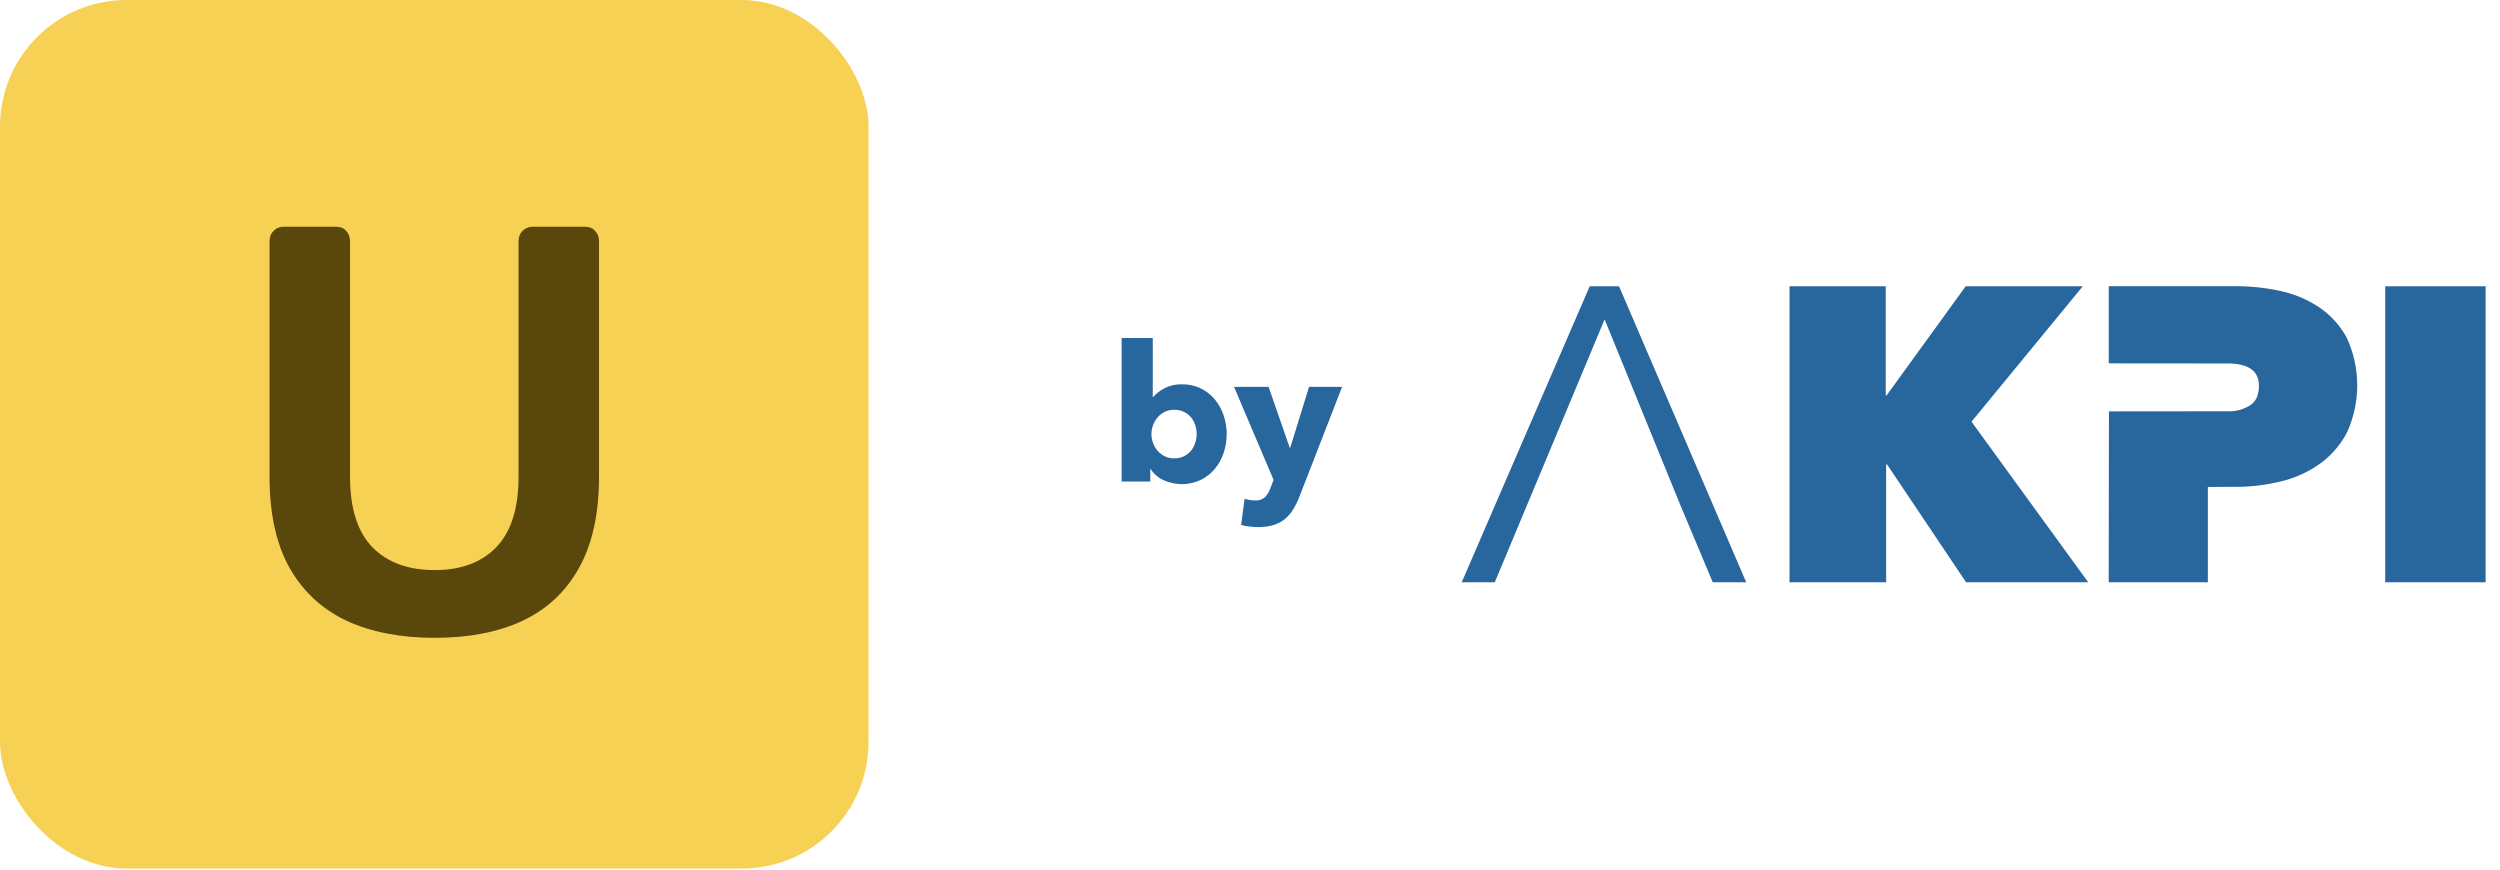 <svg width="158" height="55" viewBox="0 0 158 55" fill="none" xmlns="http://www.w3.org/2000/svg">
<rect width="54.891" height="54.891" rx="8" fill="#F7D154"/>
<path d="M27.466 40.311C25.343 40.311 23.501 39.958 21.94 39.25C20.379 38.518 19.171 37.408 18.317 35.92C17.463 34.407 17.036 32.48 17.036 30.138V15.245C17.036 14.976 17.122 14.757 17.293 14.586C17.463 14.415 17.671 14.33 17.915 14.33H21.245C21.513 14.33 21.72 14.415 21.867 14.586C22.038 14.757 22.123 14.976 22.123 15.245V30.138C22.123 32.139 22.599 33.627 23.55 34.603C24.502 35.554 25.807 36.03 27.466 36.03C29.125 36.03 30.418 35.554 31.345 34.603C32.296 33.627 32.772 32.139 32.772 30.138V15.245C32.772 14.976 32.857 14.757 33.028 14.586C33.199 14.415 33.418 14.33 33.687 14.33H36.98C37.248 14.33 37.456 14.415 37.602 14.586C37.773 14.757 37.858 14.976 37.858 15.245V30.138C37.858 32.48 37.431 34.407 36.578 35.92C35.748 37.408 34.553 38.518 32.991 39.25C31.454 39.958 29.612 40.311 27.466 40.311Z" fill="#59470C"/>
<g clip-path="url(#clip0_194_2528)">
<path d="M94.47 36.799H92.381L100.471 18.091H102.322L110.36 36.799H108.245L106.183 31.884L101.412 20.184L94.47 36.799Z" fill="#28669E"/>
<path d="M119.258 29.348H119.205V36.8H113.098V18.091H119.179V24.991H119.232L124.232 18.091H131.632L124.599 26.652L131.975 36.799H124.255L119.258 29.348Z" fill="#28669E"/>
<path d="M139.536 30.774V36.799H133.27L133.284 25.999L140.871 25.992H140.971L141.088 25.986L141.212 25.974L141.353 25.952L141.484 25.923L141.613 25.888L141.713 25.852L141.813 25.816L141.896 25.779L141.973 25.743L142.043 25.709L142.135 25.657L142.223 25.604L142.282 25.559L142.347 25.508L142.407 25.45L142.47 25.379L142.523 25.309L142.583 25.213L142.632 25.113L142.672 25.013L142.697 24.913L142.719 24.813L142.742 24.706L142.757 24.584L142.762 24.476V24.397V24.316L142.756 24.24L142.749 24.153L142.738 24.081L142.724 24.012L142.701 23.918L142.673 23.839L142.638 23.76L142.6 23.685L142.566 23.63L142.527 23.574L142.483 23.52L142.437 23.466L142.384 23.415L142.322 23.362L142.262 23.318L142.184 23.27L142.112 23.228L142.025 23.187L141.888 23.129L141.742 23.083L141.583 23.044L141.42 23.014L141.275 22.996L141.126 22.982L140.982 22.971H140.832L133.274 22.964V18.088H141.312C142.253 18.087 143.192 18.187 144.112 18.388C144.988 18.575 145.823 18.925 146.571 19.419C147.3 19.912 147.898 20.574 148.316 21.348C148.749 22.286 148.974 23.307 148.976 24.34C148.979 25.373 148.758 26.395 148.329 27.334C147.918 28.12 147.329 28.799 146.61 29.316C145.868 29.84 145.034 30.217 144.151 30.426C143.221 30.655 142.266 30.771 141.309 30.769L139.536 30.774Z" fill="#28669E"/>
<path d="M157.091 18.091H150.746V36.799H157.091V18.091Z" fill="#28669E"/>
<path d="M77.527 27.42C77.528 27.828 77.463 28.233 77.335 28.62C77.214 28.99 77.025 29.334 76.777 29.634C76.531 29.927 76.226 30.166 75.883 30.334C75.518 30.505 75.121 30.595 74.718 30.598C74.316 30.601 73.917 30.517 73.55 30.352C73.213 30.205 72.927 29.962 72.728 29.652H72.699V30.432H70.887V21.361H72.855V25.092H72.879C73.079 24.867 73.319 24.68 73.587 24.54C73.931 24.363 74.315 24.276 74.703 24.288C75.094 24.282 75.481 24.362 75.837 24.524C76.193 24.686 76.509 24.925 76.761 25.224C77.009 25.52 77.2 25.859 77.325 26.224C77.459 26.609 77.527 27.013 77.527 27.42V27.42ZM75.627 27.42C75.627 27.229 75.596 27.039 75.537 26.857C75.481 26.678 75.388 26.512 75.265 26.369C75.143 26.227 74.992 26.111 74.823 26.029C74.632 25.938 74.422 25.893 74.211 25.897C74.003 25.894 73.798 25.939 73.611 26.029C73.439 26.114 73.286 26.232 73.161 26.377C73.036 26.523 72.938 26.689 72.873 26.869C72.736 27.233 72.736 27.634 72.873 27.997C72.938 28.177 73.036 28.344 73.161 28.489C73.286 28.634 73.439 28.753 73.611 28.837C73.797 28.928 74.003 28.973 74.211 28.969C74.422 28.974 74.632 28.929 74.823 28.837C74.993 28.753 75.144 28.635 75.267 28.489C75.388 28.342 75.48 28.172 75.537 27.989C75.597 27.806 75.629 27.614 75.631 27.42H75.627Z" fill="#28669E"/>
<path d="M82.146 31.332C82.038 31.622 81.904 31.901 81.746 32.166C81.606 32.402 81.428 32.612 81.219 32.79C81.007 32.967 80.763 33.099 80.499 33.18C80.182 33.274 79.852 33.319 79.521 33.312C79.33 33.312 79.14 33.3 78.95 33.276C78.778 33.255 78.608 33.222 78.44 33.176L78.656 31.52C78.76 31.554 78.866 31.58 78.974 31.598C79.079 31.617 79.186 31.627 79.292 31.628C79.411 31.639 79.53 31.626 79.644 31.59C79.757 31.554 79.862 31.496 79.952 31.418C80.108 31.246 80.226 31.044 80.3 30.824L80.492 30.332L77.992 24.452H80.176L81.508 28.292H81.544L82.732 24.452H84.82L82.146 31.332Z" fill="#28669E"/>
</g>
<defs>
<clipPath id="clip0_194_2528">
<rect width="86.2" height="18.708" fill="white" transform="translate(70.891 18.091)"/>
</clipPath>
</defs>
</svg>
